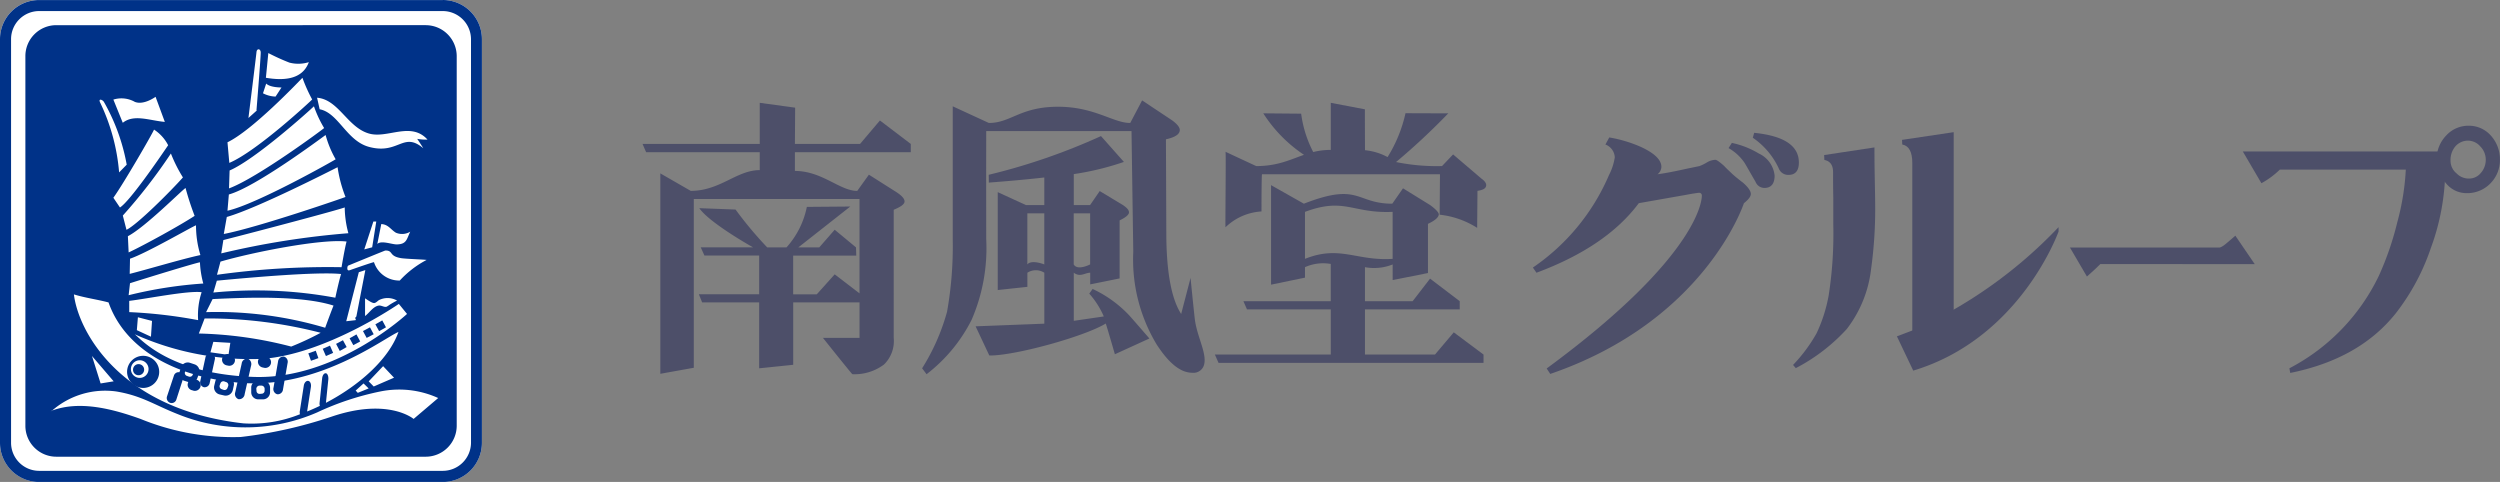 <svg xmlns="http://www.w3.org/2000/svg" width="249.002" height="48.001" viewBox="0 0 249.002 48.001"><rect x="0" y="0" width="249.002" height="48.001" fill="#808080" stroke="none"/><defs><style>.a{fill:#4d4f69;}.b{fill:#fff;}.c{fill:#003288;}</style></defs><g transform="translate(63.998 10)"><path class="a" d="M354.61,73.749a12.022,12.022,0,0,1-2.414,5.93,18.251,18.251,0,0,1-5.08,3.9l-.273-.319a15.467,15.467,0,0,0,2.346-3.16,15.007,15.007,0,0,0,1.207-3.8,39.921,39.921,0,0,0,.455-7.008V66.667c-.023-1.152-.023-2.034-.023-2.622,0-.686-.3-1.1-.866-1.2l-.022-.49,5.011-.76c0,.588,0,1.494.023,2.72.022,1.25.045,2.181.045,2.769A43.331,43.331,0,0,1,354.61,73.749Z" transform="translate(-232.251 -56.912)"/><path class="a" d="M392.676,78.016c-.286.3-.738.707-1.334,1.239l-1.692-2.89h14.9c.12,0,.382-.147.787-.5.238-.207.5-.443.787-.679l1.93,2.831Z" transform="translate(-247.481 -61.712)"/><path class="a" d="M436.476,63.988H420a8.438,8.438,0,0,1-1.836,1.357l-1.854-3.166h20.163v1.809" transform="translate(-256.923 -57.095)"/><path class="a" d="M178.479,65.3a38.017,38.017,0,0,0,3.149,3.768h1.927a8.513,8.513,0,0,0,2.024-4.032L189.907,65l-5.174,4.07h2.084l1.536-1.758,2.123,1.758.027.815h-6.285v3.859h2.35l1.785-1.988,2.473,1.894v-9.4H174.319V81.06l-3.332.6V61.7l3.028,1.741c2.938,0,4.571-2.068,6.873-2.068V59.591H169.572l-.357-.825h11.673V54.671l3.526.483-.023,3.612h6.487l1.98-2.336,3.073,2.336v.825h-11.54v1.866c2.715,0,4.469,1.987,6.209,1.987l1.161-1.616,2.733,1.735c.539.352.818.656.818.93s-.369.537-1.08.83V78.084a3.257,3.257,0,0,1-.972,2.655,4.878,4.878,0,0,1-3.145.962c-.048,0-2.932-3.617-2.932-3.617h3.645V74.547h-6.608v6.217l-3.39.35V74.547h-5.68l-.326-.808h6.006V69.88h-5.451l-.369-.815h5.214c-.62-.337-4.434-2.55-5.356-3.9" transform="translate(-169.215 -54.43)"/><path class="a" d="M218.769,68.108a17.906,17.906,0,0,1-1.457,8.049,15.756,15.756,0,0,1-4.484,5.412l-.444-.587a21.068,21.068,0,0,0,2.485-5.639,37.374,37.374,0,0,0,.565-7.234V54.887l3.6,1.659c2.2,0,3.11-1.616,6.893-1.616,3.628,0,5.483,1.616,7.186,1.616l1.183-2.248,2.988,1.986c.512.374.765.7.765.961,0,.41-.444.723-1.38.929l.037,9.237q0,5.87,1.48,8.159l.936-3.594s.242,2.514.417,4.055c.2,1.805,1.295,3.55.9,4.687a1.088,1.088,0,0,1-1.154.706c-1.165,0-2.334-.952-3.548-2.83a16.379,16.379,0,0,1-2.321-9.213l-.176-12.031H218.769l-.006,4.265.006,6.492m.249-6.4A62.15,62.15,0,0,0,230.2,57.852l2.283,2.573a27.762,27.762,0,0,1-4.992,1.214V64.72h1.625l.958-1.392,2.308,1.392c.408.277.608.5.608.728s-.309.5-.933.8v5.781l-2.93.594V71.462c-.539,0-.976.481-1.636,0v4.79l2.99-.436a8.5,8.5,0,0,0-1.449-2.273l.335-.465a11.871,11.871,0,0,1,3.694,2.683c.829.938,1.96,2.252,1.96,2.252l-3.437,1.568s-.712-2.466-.906-3.061c-2.154,1.316-9.134,3.228-11.6,3.186L217.712,76.8l6.845-.264V71.462a1.558,1.558,0,0,0-1.688,0v1.405l-2.952.319V63.437l2.8,1.283h1.837V61.976c-1.961.221-3.628.362-5.525.51m3.836,8.148c.418-.51,1.688,0,1.688,0V65.546h-1.688v5.088m4.619,0c.371.661,1.636,0,1.636,0V65.546h-1.636Z" transform="translate(-184.539 -54.298)"/><path class="a" d="M279.892,65.779c-.017.288-.352.608-1.081.946v4.9l-3.515.7V70.771a5,5,0,0,1-2.758.27v3.388h4.748l1.736-2.248,2.953,2.248v.82h-9.437v4.495h6.973l1.872-2.213,2.963,2.213v.83H257.955l-.366-.83h11.544V75.249h-8.346l-.357-.82h8.7V70.718a4.414,4.414,0,0,0-2.567.323v1.042l-3.379.7V62.87l3.269,1.848c5.555-2.168,5.156,0,8.806,0l1.068-1.532,2.675,1.652s.889.617.887.941m.088.037.032-4.026H262.286c-.055-.025-.055,3.7-.055,3.7a5.638,5.638,0,0,0-3.583,1.574c-.038.031.061-7.448,0-7.516,0,0,3.072,1.434,3.063,1.424,3.364,0,4.547-1.612,7.422-1.612V54.671l3.4.648c-.01-.021.008,4.073.008,4.073a5.915,5.915,0,0,1,2.248.683,13.9,13.9,0,0,0,1.786-4.369l4.259.015a66.693,66.693,0,0,1-5.2,4.849,20.2,20.2,0,0,0,4.581.4l1.1-1.159,2.828,2.412c.3.217.528.47.456.747-.072.3-.437.4-.855.472l-.032,3.683a8.68,8.68,0,0,0-3.729-1.31m-13.8-10.063a11.46,11.46,0,0,0,1.371,4.133c0,.032-.684.188-.684.226a14.056,14.056,0,0,1-4.46-4.393l3.773.034m.381,14.46c3.481-1.394,5.14.24,8.73,0v-4.68c-4.02.178-4.767-1.477-8.73,0Z" transform="translate(-200.584 -54.43)"/><path class="a" d="M308.42,83.565l-.358-.543c15.707-11.542,15.453-17.2,15.453-17.2a.266.266,0,0,0-.275-.3c-.055,0-.66.081-1.209.191l-4.794.844c-2.144,2.881-5.522,5.19-10.192,6.929l-.357-.516a21.3,21.3,0,0,0,7.581-9.211,5.725,5.725,0,0,0,.577-1.766,1.434,1.434,0,0,0-.934-1.277l.384-.706a13.287,13.287,0,0,1,3.105.924c1.373.624,2.087,1.3,2.087,2.011a.98.98,0,0,1-.384.733c.8-.108,1.785-.3,2.994-.571.275-.054.659-.135,1.181-.244a4.539,4.539,0,0,0,.769-.38,1.767,1.767,0,0,1,.8-.244c.165,0,.44.217.88.6.247.271.522.516.8.788.357.325.742.624,1.126.923.494.435.742.815.742,1.087s-.248.571-.687.923C327.7,66.556,323.925,78.246,308.42,83.565Z" transform="translate(-218.01 -56.321)"/><path class="a" d="M340.452,65.346a.953.953,0,0,1-.879-.6c-.6-1.034-.961-1.687-1.1-1.9a4.754,4.754,0,0,0-1.593-1.469l.33-.517a8.668,8.668,0,0,1,2.692,1.061,2.714,2.714,0,0,1,1.566,2.2C341.468,64.939,341.11,65.346,340.452,65.346Z" transform="translate(-228.713 -56.627)"/><path class="a" d="M344.194,63.488a1,1,0,0,1-.988-.653,7.517,7.517,0,0,0-2.583-3.047l.138-.49c2.967.3,4.451,1.279,4.451,2.966C345.211,63.08,344.854,63.488,344.194,63.488Z" transform="translate(-230.041 -56.069)"/><path class="a" d="M364.686,79.9V62.268q0-1.652-1-1.843l-.024-.461,5.147-.767V79.291Z" transform="translate(-238.217 -56.033)"/><path class="a" d="M364.712,84.071a45.8,45.8,0,0,0,14.276-10.183v.435s-3.767,10.636-14.475,13.856l-1.626-3.412Z" transform="translate(-237.951 -61.265)"/><path class="a" d="M439.02,64.726a23.113,23.113,0,0,1-1.442,7.85,22.02,22.02,0,0,1-3.49,6.488c-2.451,3.07-5.948,5.011-10.51,5.938l-.083-.464a20.261,20.261,0,0,0,8.909-9.211A29.95,29.95,0,0,0,434.239,70a24.661,24.661,0,0,0,.871-5.736Z" transform="translate(-259.467 -57.856)"/><path class="a" d="M451.6,59.185a2.9,2.9,0,0,0-2.194-.981,2.993,2.993,0,0,0-2.26.981,3.394,3.394,0,0,0-.945,2.4,3.34,3.34,0,0,0,.911,2.323A2.628,2.628,0,0,0,449.2,64.92a3.215,3.215,0,0,0,2.329-.944,3.3,3.3,0,0,0,.978-2.4A3.516,3.516,0,0,0,451.6,59.185Zm-.979,3.7a1.506,1.506,0,0,1-1.181.581,1.69,1.69,0,0,1-1.248-.508,1.626,1.626,0,0,1-.607-1.272,2.1,2.1,0,0,1,.472-1.416,1.669,1.669,0,0,1,1.282-.581,1.636,1.636,0,0,1,1.216.581,1.885,1.885,0,0,1,.539,1.307A1.98,1.98,0,0,1,450.622,62.887Z" transform="translate(-267.508 -55.681)"/></g><path class="b" d="M154.568,57.242H114.354a3.9,3.9,0,0,0-3.893,3.893v40.211a3.9,3.9,0,0,0,3.893,3.9h40.213a3.9,3.9,0,0,0,3.893-3.9V61.135a3.9,3.9,0,0,0-3.893-3.893" transform="translate(-110.461 -57.242)"/><path class="c" d="M157.374,101.346a2.816,2.816,0,0,1-2.806,2.792H114.354a2.8,2.8,0,0,1-2.791-2.792V61.135a2.8,2.8,0,0,1,2.791-2.791h40.213a2.817,2.817,0,0,1,2.806,2.791Zm-2.806-44.1H114.354a3.9,3.9,0,0,0-3.893,3.893v40.211a3.9,3.9,0,0,0,3.893,3.9h40.213a3.9,3.9,0,0,0,3.893-3.9V61.135a3.9,3.9,0,0,0-3.893-3.893" transform="translate(-110.461 -57.242)"/><path class="c" d="M150.991,98.307s-2.536-2.159-8.219-.211a44.165,44.165,0,0,1-9.005,2.011,24.36,24.36,0,0,1-9.974-1.8c-2.691-.966-6.016-1.873-8.81-.831-.03.018-.046.032-.077.048h-.06c.044-.016.091-.03.137-.048a8.045,8.045,0,0,1,6.423-1.9c2.568.437,3.763,1.343,6.164,2.282a17.878,17.878,0,0,0,13.812-.2,27.982,27.982,0,0,1,6.285-2.085,9.4,9.4,0,0,1,5.773.651Zm-29.875-3.745-1.3.211-.86-2.735,2.16,2.523m25.4.708-1.086.44-.211-.227.785-.71.513.5m2.523-1.072-2.023.876-.5-.512,1.437-1.514,1.086,1.15m-28.436-7.5c1.63,4.641,6.633,7.463,13.145,8.009,7.782.634,14.416-4.548,15.732-5.063-.952,2.7-3.9,5.321-7.223,7.056l.242-2.369c.013-.3-.092-.561-.257-.577-.183-.014-.333.213-.363.515l-.258,2.463a.715.715,0,0,0,.032.272c-.423.2-.848.393-1.27.56l.378-2.449c.043-.318-.077-.572-.273-.6s-.394.18-.437.484l-.395,2.525a.685.685,0,0,0,.016.313,12.871,12.871,0,0,1-5.638.909c-12.345-1.39-16.455-9.233-16.878-12.845,1.118.348,2.311.5,3.446.8m-.453-19.964a19.686,19.686,0,0,1,2.266,6.243l-.757.771A19.791,19.791,0,0,0,119.8,66.86c-.289-.544.227-.348.348-.123m3.1,0c.894.333,2.042-.514,2.042-.514l.922,2.5h.015c0,.013-.015.013-.015.013v-.013c-1.528-.137-3.083-.8-4.188.089l-.937-2.312a2.713,2.713,0,0,1,2.161.242m-1.509,10.5-.652-.965c1.015-1.407,3.883-6.365,4.05-6.787a4.068,4.068,0,0,1,1.406,1.557c-1.028,1.513-3.839,5.594-4.8,6.2m6.269-2.992c-1.207,1.36-4.578,4.73-5.621,5.214l-.363-1.418a54.019,54.019,0,0,0,4.789-6.181,14.448,14.448,0,0,0,1.2,2.386m1.165,3.824c-1.376.907-4.957,2.887-6.574,3.644l-.075-1.617c1.738-.907,5.424-4.625,5.743-4.8a27.552,27.552,0,0,0,.906,2.778m.574,3.9c-1.843.395-5.242,1.419-7.042,1.875l.03-1.512c1.632-.546,6.226-3.218,6.574-3.325a10.128,10.128,0,0,0,.437,2.961m-7.148,4,.137-1.194c1.948-.619,6.6-2.04,6.966-2.083a9.544,9.544,0,0,0,.333,2.113,42.663,42.663,0,0,0-7.435,1.164m19.115,3.75A28.816,28.816,0,0,1,138.8,91.1a39.863,39.863,0,0,0-9.2-1.3l.574-1.5a44.827,44.827,0,0,1,11.544,1.422M130.97,86.37c3.55-.168,8.871-.363,12.044.648-.258.637-.832,2.207-.832,2.207a37.839,37.839,0,0,0-11.861-1.555l.649-1.3m.422-1.832c3.551-.343,10.11-.907,12.377-.664-.211.651-.575,2.359-.575,2.359a43.256,43.256,0,0,0-12.149-.515l.347-1.18m.363-1.9c3.038-.895,10.035-2.3,12.559-2-.183.652-.5,2.556-.5,2.556a80.124,80.124,0,0,0-12.407.756l.347-1.312m.289-2.148c3.445-.875,11.439-2.993,12.087-3.25a10.146,10.146,0,0,0,.363,2.57,82.9,82.9,0,0,0-12.662,2.009l.211-1.329m.348-2.3c3.051-.876,10.394-4.639,11.029-4.954a13.193,13.193,0,0,0,.788,2.963c-.016.028-8.661,3.02-12.122,3.687l.3-1.7m.2-2.234c2.675-.743,9.067-5.516,9.641-5.924a10.216,10.216,0,0,0,1,2.416c0,.032-7.841,4.473-10.774,5.125l.137-1.617m7.329-11.623a15.719,15.719,0,0,0,.968,2.16c0,.03-5.488,5.153-8.251,6.317l-.183-2.054c2.48-1.193,6.981-5.926,7.466-6.423m-4.579-2.54c.03-.422.423-.378.423.03,0,.575-.423,5.757-.423,5.757a.166.166,0,0,0,.06-.013l-.86.769s.77-6.2.8-6.543m.968,3.113c.391.408,1.526.391,1.526.391l-.591.907a2.859,2.859,0,0,1-1.253-.329l.319-.968m.211-3.039a20.917,20.917,0,0,0,2.1.953,3.513,3.513,0,0,0,1.936-.046c-.667,1.828-2.675,1.828-4.277,1.557l.242-2.465m5.56,7.469c0,.043-6.65,4.971-9.474,6.013l.058-1.784c2.538-1.086,7.9-5.909,8.4-6.393a11.552,11.552,0,0,0,1.013,2.164m5.3,11.543.394-1.979c.708.047.919.53,1.45.861a1.563,1.563,0,0,0,1.434-.1c-.363.751-.348,1.252-1.345,1.268-.5,0-1.54-.423-1.933-.046m-1.3.544.906-2.78h.289l-.409,2.569-.786.211m3.536,3.1a2.642,2.642,0,0,1-2.568-1.827c0-.047-2.04.664-2.371.784-.41.166-.257-.362-.257-.362l.043-.076s3.672-1.511,3.718-1.511c.817,0,.318.543,1.527.755.391.077,2.22.137,2.583.183a9.8,9.8,0,0,0-2.675,2.054m-2.523,2.238c.182-.03.319-.214.452-.289a1.891,1.891,0,0,1,1.8.047,6.869,6.869,0,0,0-.77.438,1.7,1.7,0,0,1-.287.18c-.227.062-.5-.15-.756-.122-.558.075-.952.739-1.374,1.043V86.295c.242.148.7.5.935.468m-1.873,1.706-.937.107,1.253-4.883.65-.211-.966,4.987m-14.462,3.2.286-1.041,1.694.1-.183,1.2-1.8-.257m5.184.651c6.316-.44,13.583-5.472,13.583-5.472l.816,1s-7.072,6.572-15.291,6.271c-8.313-.285-11.184-3.748-11.833-4.247a28.167,28.167,0,0,0,12.725,2.449m-11-3.777-.105,1.57-1.406-.65.105-1.284,1.406.363m4.594-.077a48.44,48.44,0,0,0-6.863-.8v-1.12c1.71-.2,5.879-1.043,7.21-.862a7.313,7.313,0,0,0-.347,2.782m16.955-18.605c1.859.593,4.216-1.235,5.892.624a4.958,4.958,0,0,1-1.028-.076s.437.647.605.937c-2.008-1.71-2.45.664-5.411-.138-2.235-.605-3.035-3.386-4.91-3.747l-.257-1.148c2.132.18,3.007,2.9,5.108,3.548m5.728-10.775H115.391a3.081,3.081,0,0,0-3.068,3.07V99a3.08,3.08,0,0,0,3.068,3.069h36.827A3.089,3.089,0,0,0,155.284,99V62.159a3.09,3.09,0,0,0-3.066-3.07" transform="translate(-109.795 -56.581)"/><path class="c" d="M122.518,87.847a.879.879,0,1,1-.9.878A.887.887,0,0,1,122.518,87.847Zm.371,2.758a1.6,1.6,0,1,0-1.652-1.6,1.62,1.62,0,0,0,1.652,1.6" transform="translate(-108.58 -51.966)"/><path class="c" d="M122.2,89.03a.553.553,0,1,0-.53-.546A.536.536,0,0,0,122.2,89.03Z" transform="translate(-108.419 -51.658)"/><path class="c" d="M124.869,91.833a.489.489,0,0,0,.612-.3l.686-2.125a.46.46,0,0,0-.3-.6.482.482,0,0,0-.614.3l-.7,2.106A.511.511,0,0,0,124.869,91.833Z" transform="translate(-107.925 -51.711)"/><path class="c" d="M127.709,92.912a.513.513,0,0,0,.581-.4l.508-2.334a.479.479,0,1,0-.93-.213l-.509,2.338A.5.5,0,0,0,127.709,92.912Z" transform="translate(-107.409 -54.347)"/><path class="c" d="M130.64,93.832a.556.556,0,0,0,.612-.509l.635-2.813a.585.585,0,0,0-.335-.72.562.562,0,0,0-.6.509l-.634,2.828A.551.551,0,0,0,130.64,93.832Z" transform="translate(-106.883 -54.072)"/><path class="c" d="M133.914,93.456a.533.533,0,0,0,.562-.49l.456-2.616a.529.529,0,0,0-.369-.65.54.54,0,0,0-.58.492l-.455,2.62A.537.537,0,0,0,133.914,93.456Z" transform="translate(-106.289 -54.184)"/><path class="c" d="M126.718,90.3l.159.05a.582.582,0,0,0,.687-.421.568.568,0,0,0-.424-.683l-.177-.037a.539.539,0,0,0-.667.42A.553.553,0,0,0,126.718,90.3Z" transform="translate(-107.591 -51.433)"/><path class="c" d="M129.618,90.926l.158.033a.56.56,0,1,0,.263-1.089l-.159-.05a.562.562,0,0,0-.684.42A.571.571,0,0,0,129.618,90.926Z" transform="translate(-107.065 -54.542)"/><path class="c" d="M132.644,91.053l.159.035a.569.569,0,1,0,.263-1.107l-.159-.035a.572.572,0,0,0-.686.421A.581.581,0,0,0,132.644,91.053Z" transform="translate(-106.516 -54.46)"/><path class="c" d="M126.172,91.192l.072-.191a.308.308,0,0,1,.386-.2l.191.071a.312.312,0,0,1,.2.387l-.073.193a.3.3,0,0,1-.386.191l-.191-.068A.31.31,0,0,1,126.172,91.192Zm-.527-.054a.715.715,0,0,0,.44.916l.44.137a.676.676,0,0,0,.895-.437l.159-.422a.715.715,0,0,0-.459-.912l-.422-.14a.7.7,0,0,0-.912.44l-.14.418" transform="translate(-107.751 -54.134)"/><path class="c" d="M129.106,91.991l.071-.191a.308.308,0,0,1,.387-.194l.193.069a.31.31,0,0,1,.194.388l-.072.191a.3.3,0,0,1-.387.191l-.191-.068A.308.308,0,0,1,129.106,91.991Zm0,.914.44.1a.726.726,0,0,0,.862-.527l.1-.456a.724.724,0,0,0-.544-.861l-.441-.1a.719.719,0,0,0-.858.544l-.107.44a.724.724,0,0,0,.544.859" transform="translate(-107.223 -53.616)"/><path class="c" d="M132.484,91.849h.209a.326.326,0,0,1,.318.3v.191a.3.3,0,0,1-.3.318l-.194.018a.3.3,0,0,1-.315-.3l-.019-.21A.339.339,0,0,1,132.484,91.849Zm-.107,1.37h.458a.707.707,0,0,0,.718-.7v-.459a.723.723,0,0,0-.718-.718h-.458a.7.7,0,0,0-.7.718v.459a.7.7,0,0,0,.7.7" transform="translate(-106.654 -53.443)"/><rect class="c" width="0.785" height="0.784" transform="translate(30.71 35.195) rotate(-19.638)"/><rect class="c" width="0.785" height="0.788" transform="translate(32.145 34.74) rotate(-23.717)"/><path class="c" d="M139.83,86.591l-.368-.683-.686.364.368.707Z" transform="translate(-105.303 -52.022)"/><path class="c" d="M140.97,86.118l-.371-.7-.683.389.369.682Z" transform="translate(-105.095 -52.111)"/><path class="c" d="M142.112,85.508l-.369-.688-.7.37.368.683Z" transform="translate(-104.892 -52.218)"/><path class="c" d="M143.144,84.926l-.371-.688-.685.389.371.683Z" transform="translate(-104.7 -52.326)"/><path class="c" d="M144.191,84.249l-.473-.632-.634.491.493.614Z" transform="translate(-107.731 -52.442)"/></svg>